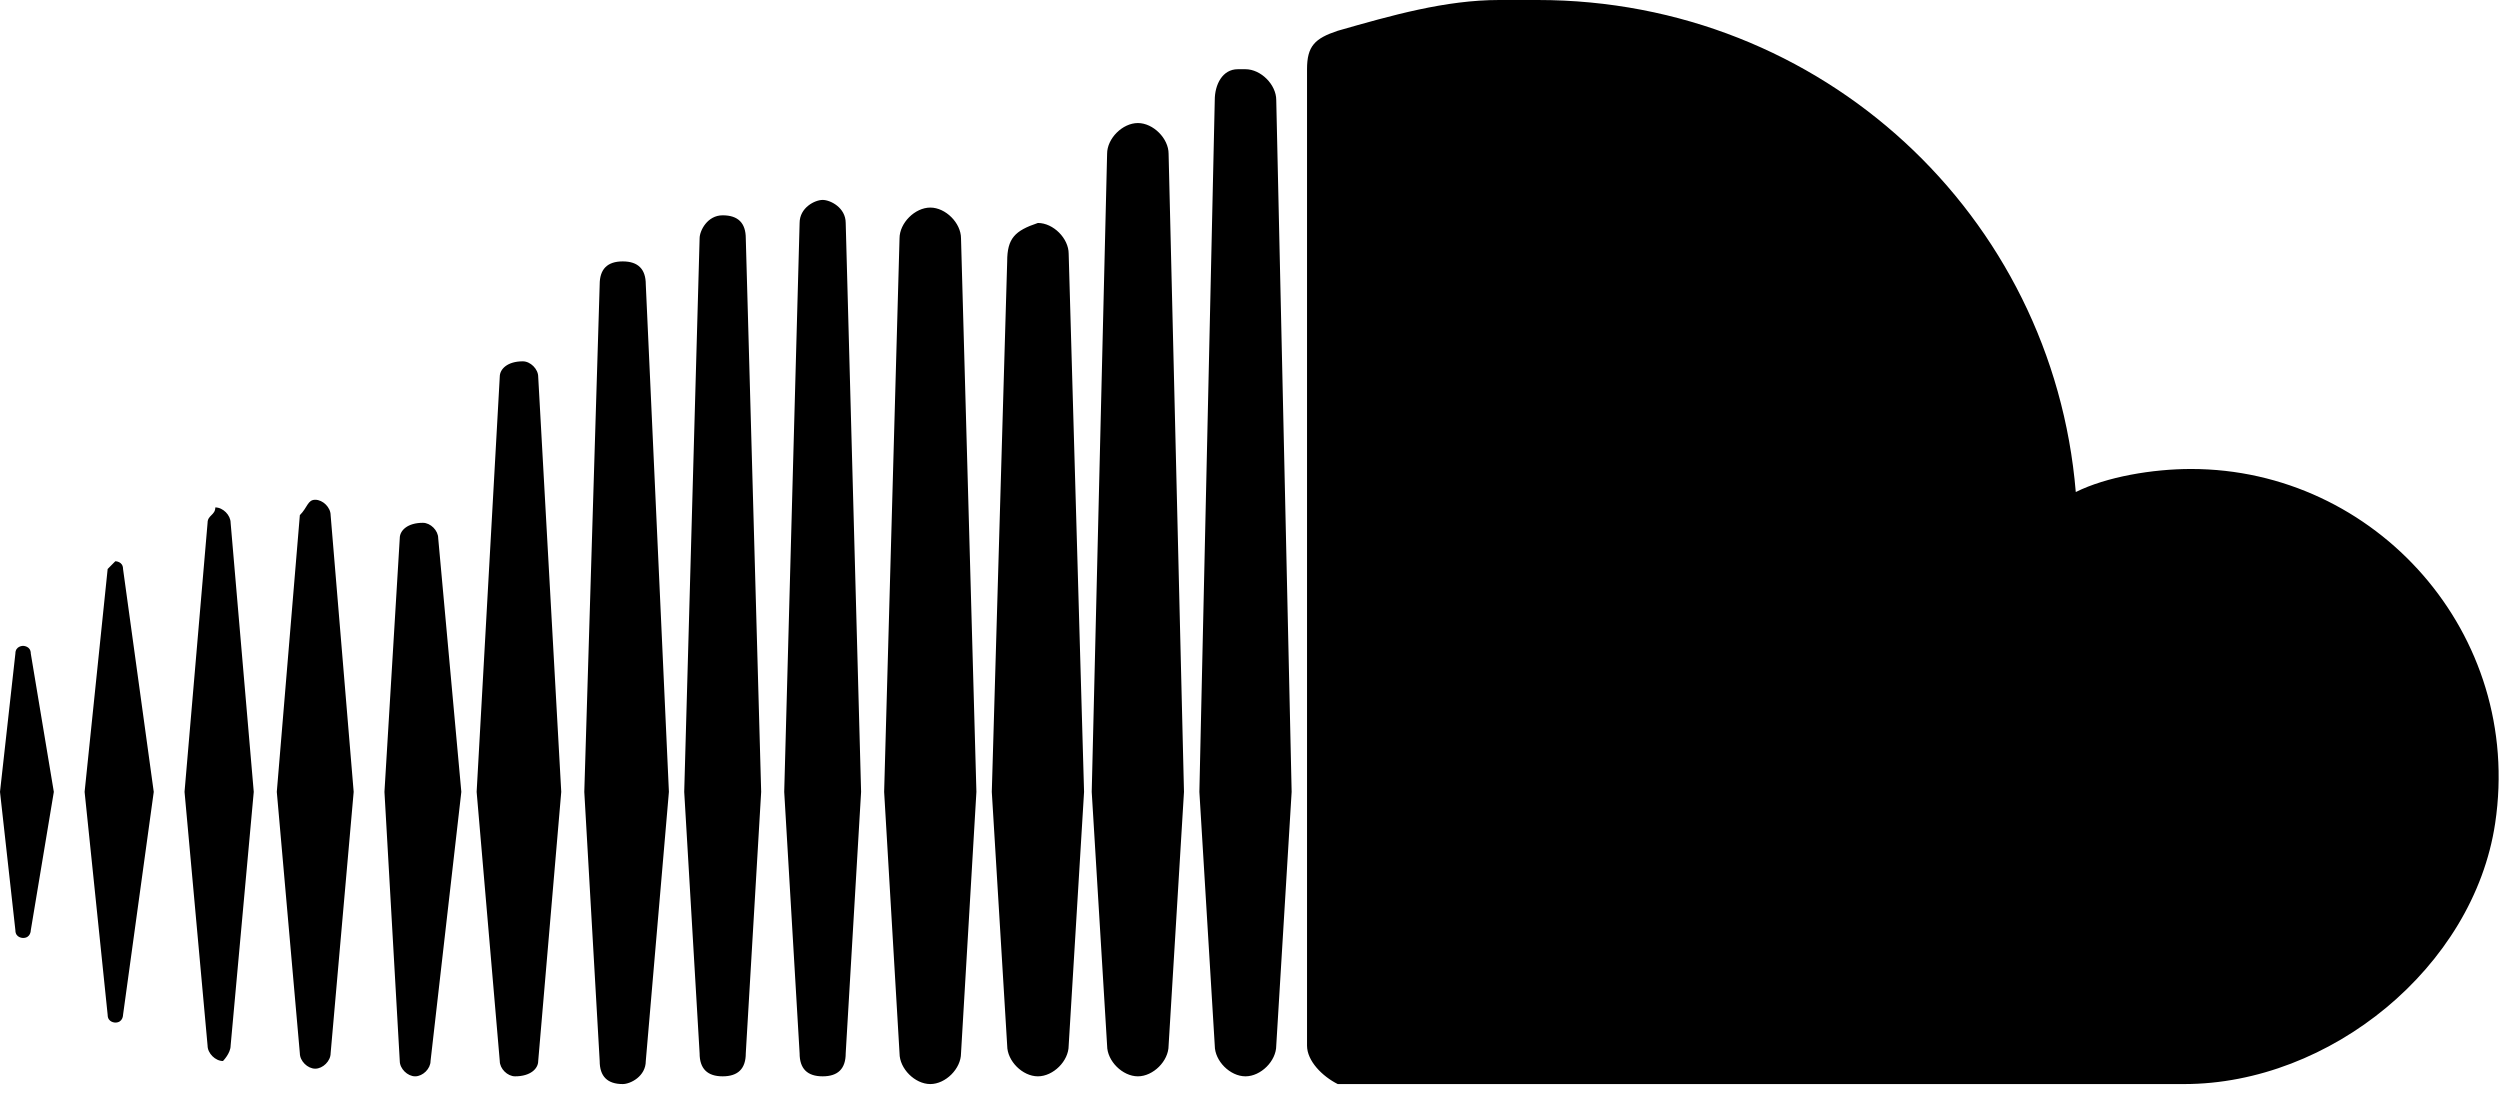 <?xml version="1.0" encoding="UTF-8" standalone="no"?>
<!DOCTYPE svg PUBLIC "-//W3C//DTD SVG 1.1//EN" "http://www.w3.org/Graphics/SVG/1.1/DTD/svg11.dtd">
<svg width="100%" height="100%" viewBox="0 0 64 28" version="1.1" xmlns="http://www.w3.org/2000/svg" xmlns:xlink="http://www.w3.org/1999/xlink" xml:space="preserve" xmlns:serif="http://www.serif.com/" style="fill-rule:evenodd;clip-rule:evenodd;stroke-linejoin:round;stroke-miterlimit:2;">
    <g transform="matrix(2,0,0,2,0.394,11.022)">
        <path d="M0,2.854L-0.197,4.625L0,6.397C0,6.495 0.098,6.495 0.098,6.495C0.197,6.495 0.197,6.397 0.197,6.397L0.492,4.625L0.197,2.854C0.197,2.756 0.098,2.756 0.098,2.756C0.098,2.756 0,2.756 0,2.854M1.181,1.772L0.886,4.625L1.181,7.479C1.181,7.578 1.279,7.578 1.279,7.578C1.378,7.578 1.378,7.479 1.378,7.479L1.771,4.625L1.378,1.772C1.378,1.673 1.279,1.673 1.279,1.673L1.181,1.772ZM4.92,1.378L4.724,4.625L4.92,8.07C4.92,8.168 5.019,8.266 5.117,8.266C5.216,8.266 5.314,8.168 5.314,8.07L5.708,4.625L5.412,1.378C5.412,1.279 5.314,1.181 5.216,1.181C5.019,1.181 4.92,1.279 4.92,1.378M2.46,1.181L2.165,4.625L2.46,7.873C2.46,7.971 2.559,8.07 2.657,8.07C2.657,8.07 2.755,7.971 2.755,7.873L3.051,4.625L2.755,1.181C2.755,1.083 2.657,0.984 2.559,0.984C2.559,1.083 2.46,1.083 2.46,1.181M3.641,1.083L3.346,4.625L3.641,7.971C3.641,8.07 3.74,8.168 3.838,8.168C3.936,8.168 4.035,8.07 4.035,7.971L4.33,4.625L4.035,1.083C4.035,0.984 3.936,0.886 3.838,0.886C3.74,0.886 3.74,0.984 3.641,1.083M6.2,-0.689L5.904,4.625L6.2,8.07C6.2,8.168 6.298,8.266 6.396,8.266C6.593,8.266 6.692,8.168 6.692,8.07L6.987,4.625L6.692,-0.689C6.692,-0.787 6.593,-0.886 6.495,-0.886C6.298,-0.886 6.2,-0.787 6.2,-0.689M7.479,-1.87L7.282,4.625L7.479,8.07C7.479,8.266 7.577,8.365 7.774,8.365C7.873,8.365 8.069,8.266 8.069,8.07L8.365,4.625L8.069,-1.87C8.069,-2.066 7.971,-2.165 7.774,-2.165C7.577,-2.165 7.479,-2.066 7.479,-1.87M12.695,-2.165L12.498,4.625L12.695,7.873C12.695,8.07 12.891,8.266 13.088,8.266C13.285,8.266 13.482,8.07 13.482,7.873L13.679,4.625L13.482,-2.263C13.482,-2.46 13.285,-2.657 13.088,-2.657C12.793,-2.558 12.695,-2.46 12.695,-2.165M8.758,-2.46L8.561,4.625L8.758,7.971C8.758,8.168 8.857,8.266 9.053,8.266C9.25,8.266 9.349,8.168 9.349,7.971L9.546,4.625L9.349,-2.46C9.349,-2.657 9.25,-2.755 9.053,-2.755C8.857,-2.755 8.758,-2.558 8.758,-2.46M11.317,-2.46L11.12,4.625L11.317,7.971C11.317,8.168 11.514,8.365 11.711,8.365C11.907,8.365 12.104,8.168 12.104,7.971L12.301,4.625L12.104,-2.46C12.104,-2.657 11.907,-2.854 11.711,-2.854C11.514,-2.854 11.317,-2.657 11.317,-2.46M10.038,-2.657L9.841,4.625L10.038,7.971C10.038,8.168 10.136,8.266 10.333,8.266C10.53,8.266 10.628,8.168 10.628,7.971L10.825,4.625L10.628,-2.657C10.628,-2.854 10.431,-2.952 10.333,-2.952C10.234,-2.952 10.038,-2.854 10.038,-2.657M13.974,-3.543L13.777,4.625L13.974,7.873C13.974,8.07 14.171,8.266 14.368,8.266C14.564,8.266 14.761,8.07 14.761,7.873L14.958,4.625L14.761,-3.543C14.761,-3.739 14.564,-3.936 14.368,-3.936C14.171,-3.936 13.974,-3.739 13.974,-3.543M15.352,-4.231L15.155,4.625L15.352,7.873C15.352,8.07 15.548,8.266 15.745,8.266C15.942,8.266 16.139,8.07 16.139,7.873L16.336,4.625L16.139,-4.231C16.139,-4.428 15.942,-4.625 15.745,-4.625L15.647,-4.625C15.45,-4.625 15.352,-4.428 15.352,-4.231M16.926,-5.117C16.631,-5.019 16.533,-4.92 16.533,-4.625L16.533,7.873C16.533,8.07 16.729,8.266 16.926,8.365L27.76,8.365C29.625,8.365 31.465,6.871 31.741,5.027C32.104,2.6 30.211,0.492 27.849,0.492C27.357,0.492 26.767,0.591 26.373,0.787C26.078,-2.755 23.126,-5.511 19.485,-5.511L18.993,-5.511C18.304,-5.511 17.615,-5.314 16.926,-5.117" style="fill-rule:nonzero;"/>
    </g>
</svg>
